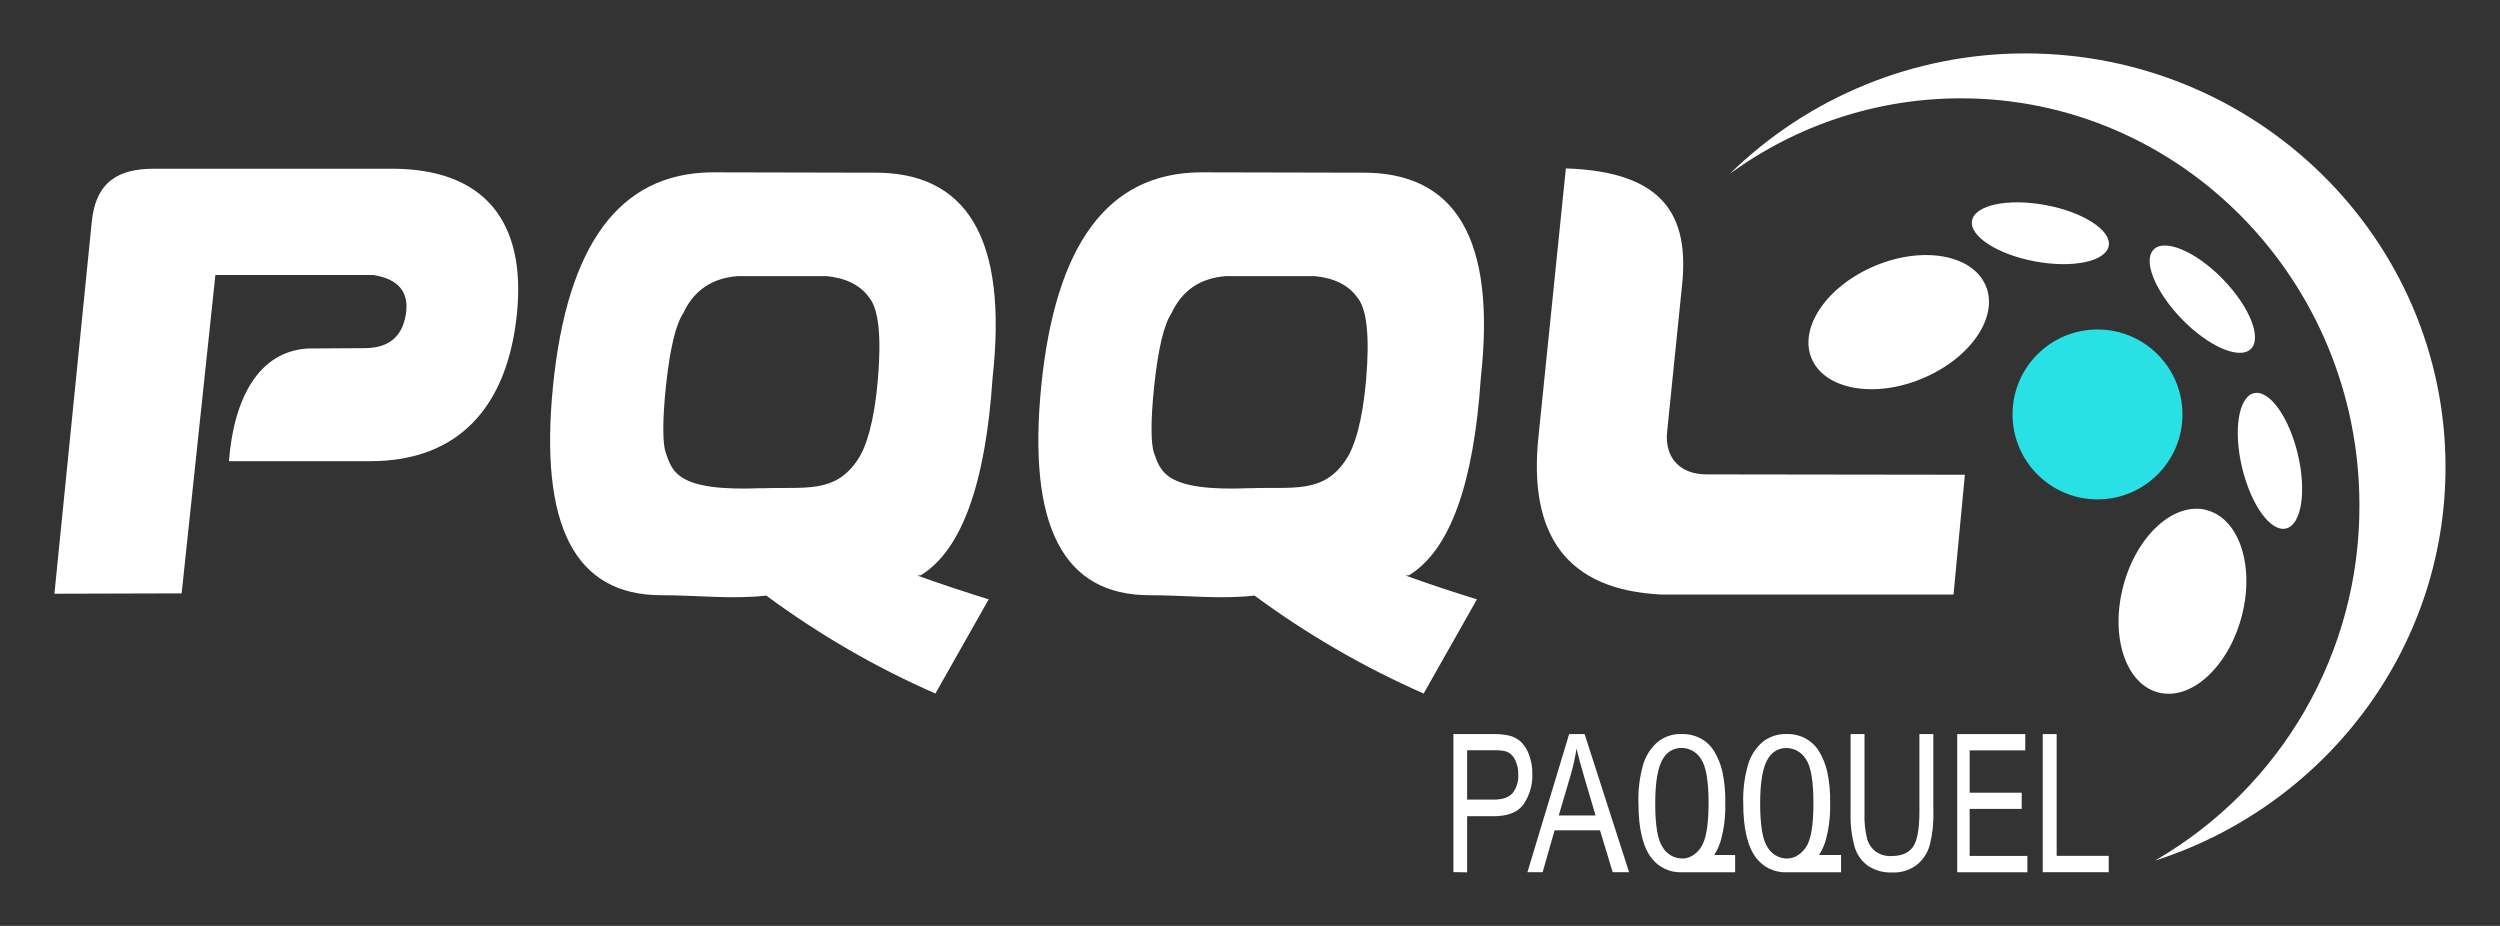 <?xml version="1.0" encoding="UTF-8"?> <svg xmlns="http://www.w3.org/2000/svg" id="uuid-c111d392-addf-45e7-96a1-f094466118e0" viewBox="0 0 351.93 130.34"><rect x="0" y="0" width="351.93" height="130.34" fill="#333333" stroke="none"/><path d="M236.78,40.21l-2.1,20.61c-.35,3.6,1.8,5.96,5.55,5.96l36.37.05-1.6,16.86h-41.19c-13.06-.65-18.79-8.14-17.21-22.48l3.83-37.5c14.1.44,17.37,6.95,16.35,16.51ZM43.28,49.06h0c-6.85.45-10.36,6.95-11.05,15.86h19.92c12.41,0,19.26-7.66,20.61-20.66s-4.5-20.51-17.6-20.51H21.67c-4.85,0-8.2,1.7-8.76,7.55l-5.25,52.28,17.91-.05,4.75-44.82h22.21c3.55.55,5.11,2.4,4.6,5.55-.51,3.15-2.41,4.7-5.66,4.75l-8.2.05h0ZM197.85,81.03h0l.51-.05c5.76-3.55,9.1-12.85,10.1-27.81,2.15-19.51-3.5-29.12-17.06-28.86l-22.51-.05c-12.96.15-20.31,10.16-22.31,30.07-1.95,19.7,3.07,29.46,15.26,29.46,5.05,0,9.95.6,14.76.05,7.4,5.46,15.39,10.09,23.81,13.79l7.5-13.26c-3.58-1.1-6.85-2.2-10.05-3.35h-.01ZM175.94,68.72h0c-12.05.51-12.55-2.4-13.5-5-.4-1.15-.51-4.25.05-9.5s1.4-8.61,2.41-10.1c1.5-3.25,4.05-4.96,7.66-5.25h12.51c2.7.25,4.75,1.25,6,3,1.35,1.6,1.75,5.45,1.25,11.46-.5,6.01-1.66,9.6-2.8,11.31-3.2,4.95-7.56,3.85-13.56,4.09h-.02ZM129.12,81.03h0l.51-.05c5.75-3.55,9.1-12.85,10.1-27.81,2.15-19.51-3.53-29.13-17.06-28.86l-22.51-.05c-12.96.15-20.31,10.16-22.31,30.07-1.95,19.7,3.07,29.46,15.26,29.46,5.05,0,9.95.6,14.76.05,7.4,5.47,15.38,10.1,23.81,13.79l7.5-13.26c-3.55-1.1-6.85-2.2-10.05-3.35h-.01ZM107.21,68.72h0c-12.05.51-12.55-2.4-13.5-5-.4-1.15-.51-4.25.05-9.5s1.4-8.61,2.41-10.1c1.5-3.25,4.05-4.96,7.66-5.25h12.51c2.7.25,4.75,1.25,6,3,1.35,1.6,1.75,5.45,1.25,11.46-.5,6.01-1.65,9.6-2.8,11.31-3.22,4.95-7.57,3.85-13.57,4.1Z" fill="#fff" fill-rule="evenodd"></path><path d="M279.55,40.25c1.83,4.38-2.18,10.22-8.96,13.04-6.77,2.83-13.74,1.53-15.57-2.83s2.18-10.22,8.96-13.05,13.74-1.55,15.57,2.84Z" fill="#fff" fill-rule="evenodd"></path><path d="M310.67,71.82c4.6,1.23,6.77,7.97,4.87,15.05s-7.15,11.83-11.75,10.6-6.77-7.97-4.87-15.06c1.9-7.09,7.16-11.83,11.75-10.6Z" fill="#fff" fill-rule="evenodd"></path><path d="M317.29,55.35c2.17-.51,4.93,3.34,6.18,8.59s.51,9.95-1.67,10.46-4.93-3.34-6.18-8.59-.5-9.94,1.67-10.46Z" fill="#fff" fill-rule="evenodd"></path><path d="M303.2,35.1c1.59-1.53,5.95.32,9.71,4.19,3.76,3.87,5.54,8.27,3.95,9.83-1.59,1.56-5.95-.32-9.71-4.19-3.75-3.87-5.56-8.27-3.95-9.82Z" fill="#fff" fill-rule="evenodd"></path><path d="M277.61,31.05c.4-2.19,5.04-3.17,10.36-2.18s9.29,3.58,8.88,5.75c-.41,2.18-5.04,3.17-10.36,2.18s-9.29-3.56-8.88-5.75Z" fill="#fff" fill-rule="evenodd"></path><path d="M307.23,58.34c0,6.61-5.36,11.96-11.96,11.96s-11.96-5.36-11.96-11.96c0-6.61,5.36-11.96,11.96-11.96h0c6.61,0,11.96,5.36,11.96,11.96Z" fill="#29e1e5" fill-rule="evenodd"></path><path d="M332.14,71.12c.07,20.63-10.92,39.72-28.79,50.03,23.72-7.58,40.91-29.55,40.91-55.39,0-32.1-26.52-58.24-59.13-58.24-15.56-.02-30.51,6.07-41.63,16.96,9.44-6.91,20.83-10.64,32.53-10.64,30.94-.02,56.11,25.68,56.11,57.28Z" fill="#fff" fill-rule="evenodd"></path><path d="M204.6,122.78v-19.44h5.49c.74-.02,1.49.04,2.22.18.67.14,1.29.45,1.8.91.53.53.93,1.17,1.16,1.88.3.85.46,1.75.44,2.65.05,1.49-.37,2.95-1.19,4.19-.78,1.16-2.2,1.75-4.26,1.75h-3.73v7.9l-1.94-.03ZM206.53,112.56h3.76c1.25,0,2.13-.31,2.65-.92.57-.75.85-1.68.79-2.62.02-.72-.14-1.44-.46-2.09-.25-.52-.68-.93-1.22-1.14-.59-.15-1.19-.2-1.8-.17h-3.72v6.95Z" fill="#fff" fill-rule="evenodd"></path><path d="M215.02,122.78l5.87-19.44h2.18l6.26,19.44h-2.31l-1.78-5.89h-6.4l-1.68,5.89h-2.15ZM219.42,114.79h5.19l-1.59-5.38c-.48-1.63-.85-2.98-1.09-4.03-.19,1.25-.47,2.49-.82,3.71l-1.68,5.7Z" fill="#fff" fill-rule="evenodd"></path><path d="M270.2,103.34h1.96v11.05c.05,1.55-.13,3.1-.51,4.6-.31,1.09-.94,2.05-1.82,2.76-.99.75-2.22,1.13-3.46,1.07-1.2.05-2.39-.27-3.4-.93-.91-.66-1.58-1.6-1.89-2.68-.43-1.56-.62-3.18-.57-4.79v-11.08h1.96v11.05c-.05,1.23.07,2.47.36,3.67.2.73.63,1.37,1.23,1.82.63.44,1.38.66,2.15.63,1.44,0,2.46-.42,3.07-1.27.6-.84.91-2.47.92-4.87v-11.05Z" fill="#fff" fill-rule="evenodd"></path><polygon points="275.52 122.79 275.52 103.34 285.1 103.34 285.1 105.63 277.27 105.63 277.27 111.59 284.6 111.59 284.6 113.87 277.27 113.87 277.27 120.49 285.4 120.49 285.4 122.79 275.52 122.79" fill="#fff" fill-rule="evenodd"></polygon><polygon points="287.56 122.78 287.56 103.34 289.52 103.34 289.52 120.48 296.85 120.48 296.85 122.78 287.56 122.78" fill="#fff" fill-rule="evenodd"></polygon><path d="M241.32,120.35c.37-.58.66-1.21.87-1.86.51-1.76.73-3.59.68-5.42.04-1.51-.1-3.02-.42-4.5-.23-1-.63-1.96-1.16-2.84-.46-.75-1.11-1.36-1.89-1.78-.82-.43-1.73-.64-2.65-.62-1.23-.05-2.44.35-3.4,1.12-.97.85-1.68,1.95-2.04,3.18-.5,1.77-.73,3.6-.66,5.44,0,3.58.62,6.16,1.85,7.74,1.02,1.31,2.6,2.05,4.26,1.98h7.5v-2.43h-2.95ZM239.43,119.32h0c-.28.4-.62.75-1.02,1.02-.39.27-.83.45-1.3.51h-.35c-1.09-.02-2.1-.6-2.67-1.53-.73-1.02-1.09-3.1-1.08-6.24,0-3.14.4-5.28,1.19-6.43.55-.87,1.52-1.39,2.55-1.36,1.1.01,2.12.59,2.69,1.53.72,1.02,1.08,3.1,1.08,6.25s-.37,5.22-1.1,6.24v.02Z" fill="#fff" fill-rule="evenodd"></path><path d="M256.08,120.35c.37-.58.66-1.21.87-1.86.51-1.76.73-3.59.68-5.42.04-1.51-.1-3.02-.42-4.5-.23-1-.63-1.96-1.16-2.84-.46-.75-1.11-1.36-1.88-1.78-.82-.43-1.73-.64-2.65-.62-1.23-.04-2.43.35-3.4,1.12-.97.84-1.68,1.95-2.04,3.18-.51,1.77-.74,3.6-.68,5.44,0,3.58.62,6.16,1.85,7.74,1.02,1.31,2.6,2.05,4.26,1.98h7.66v-2.43h-3.09ZM254.19,119.32h0c-.28.4-.62.74-1.02,1.02-.34.24-.73.4-1.13.47-.17.03-.34.04-.51.05-1.09-.02-2.1-.6-2.67-1.53-.72-1.02-1.08-3.1-1.08-6.24s.4-5.28,1.19-6.43c.55-.87,1.51-1.38,2.53-1.36,1.1.01,2.12.59,2.7,1.53.72,1.02,1.08,3.1,1.08,6.25s-.36,5.22-1.08,6.23v.02Z" fill="#fff" fill-rule="evenodd"></path></svg> 